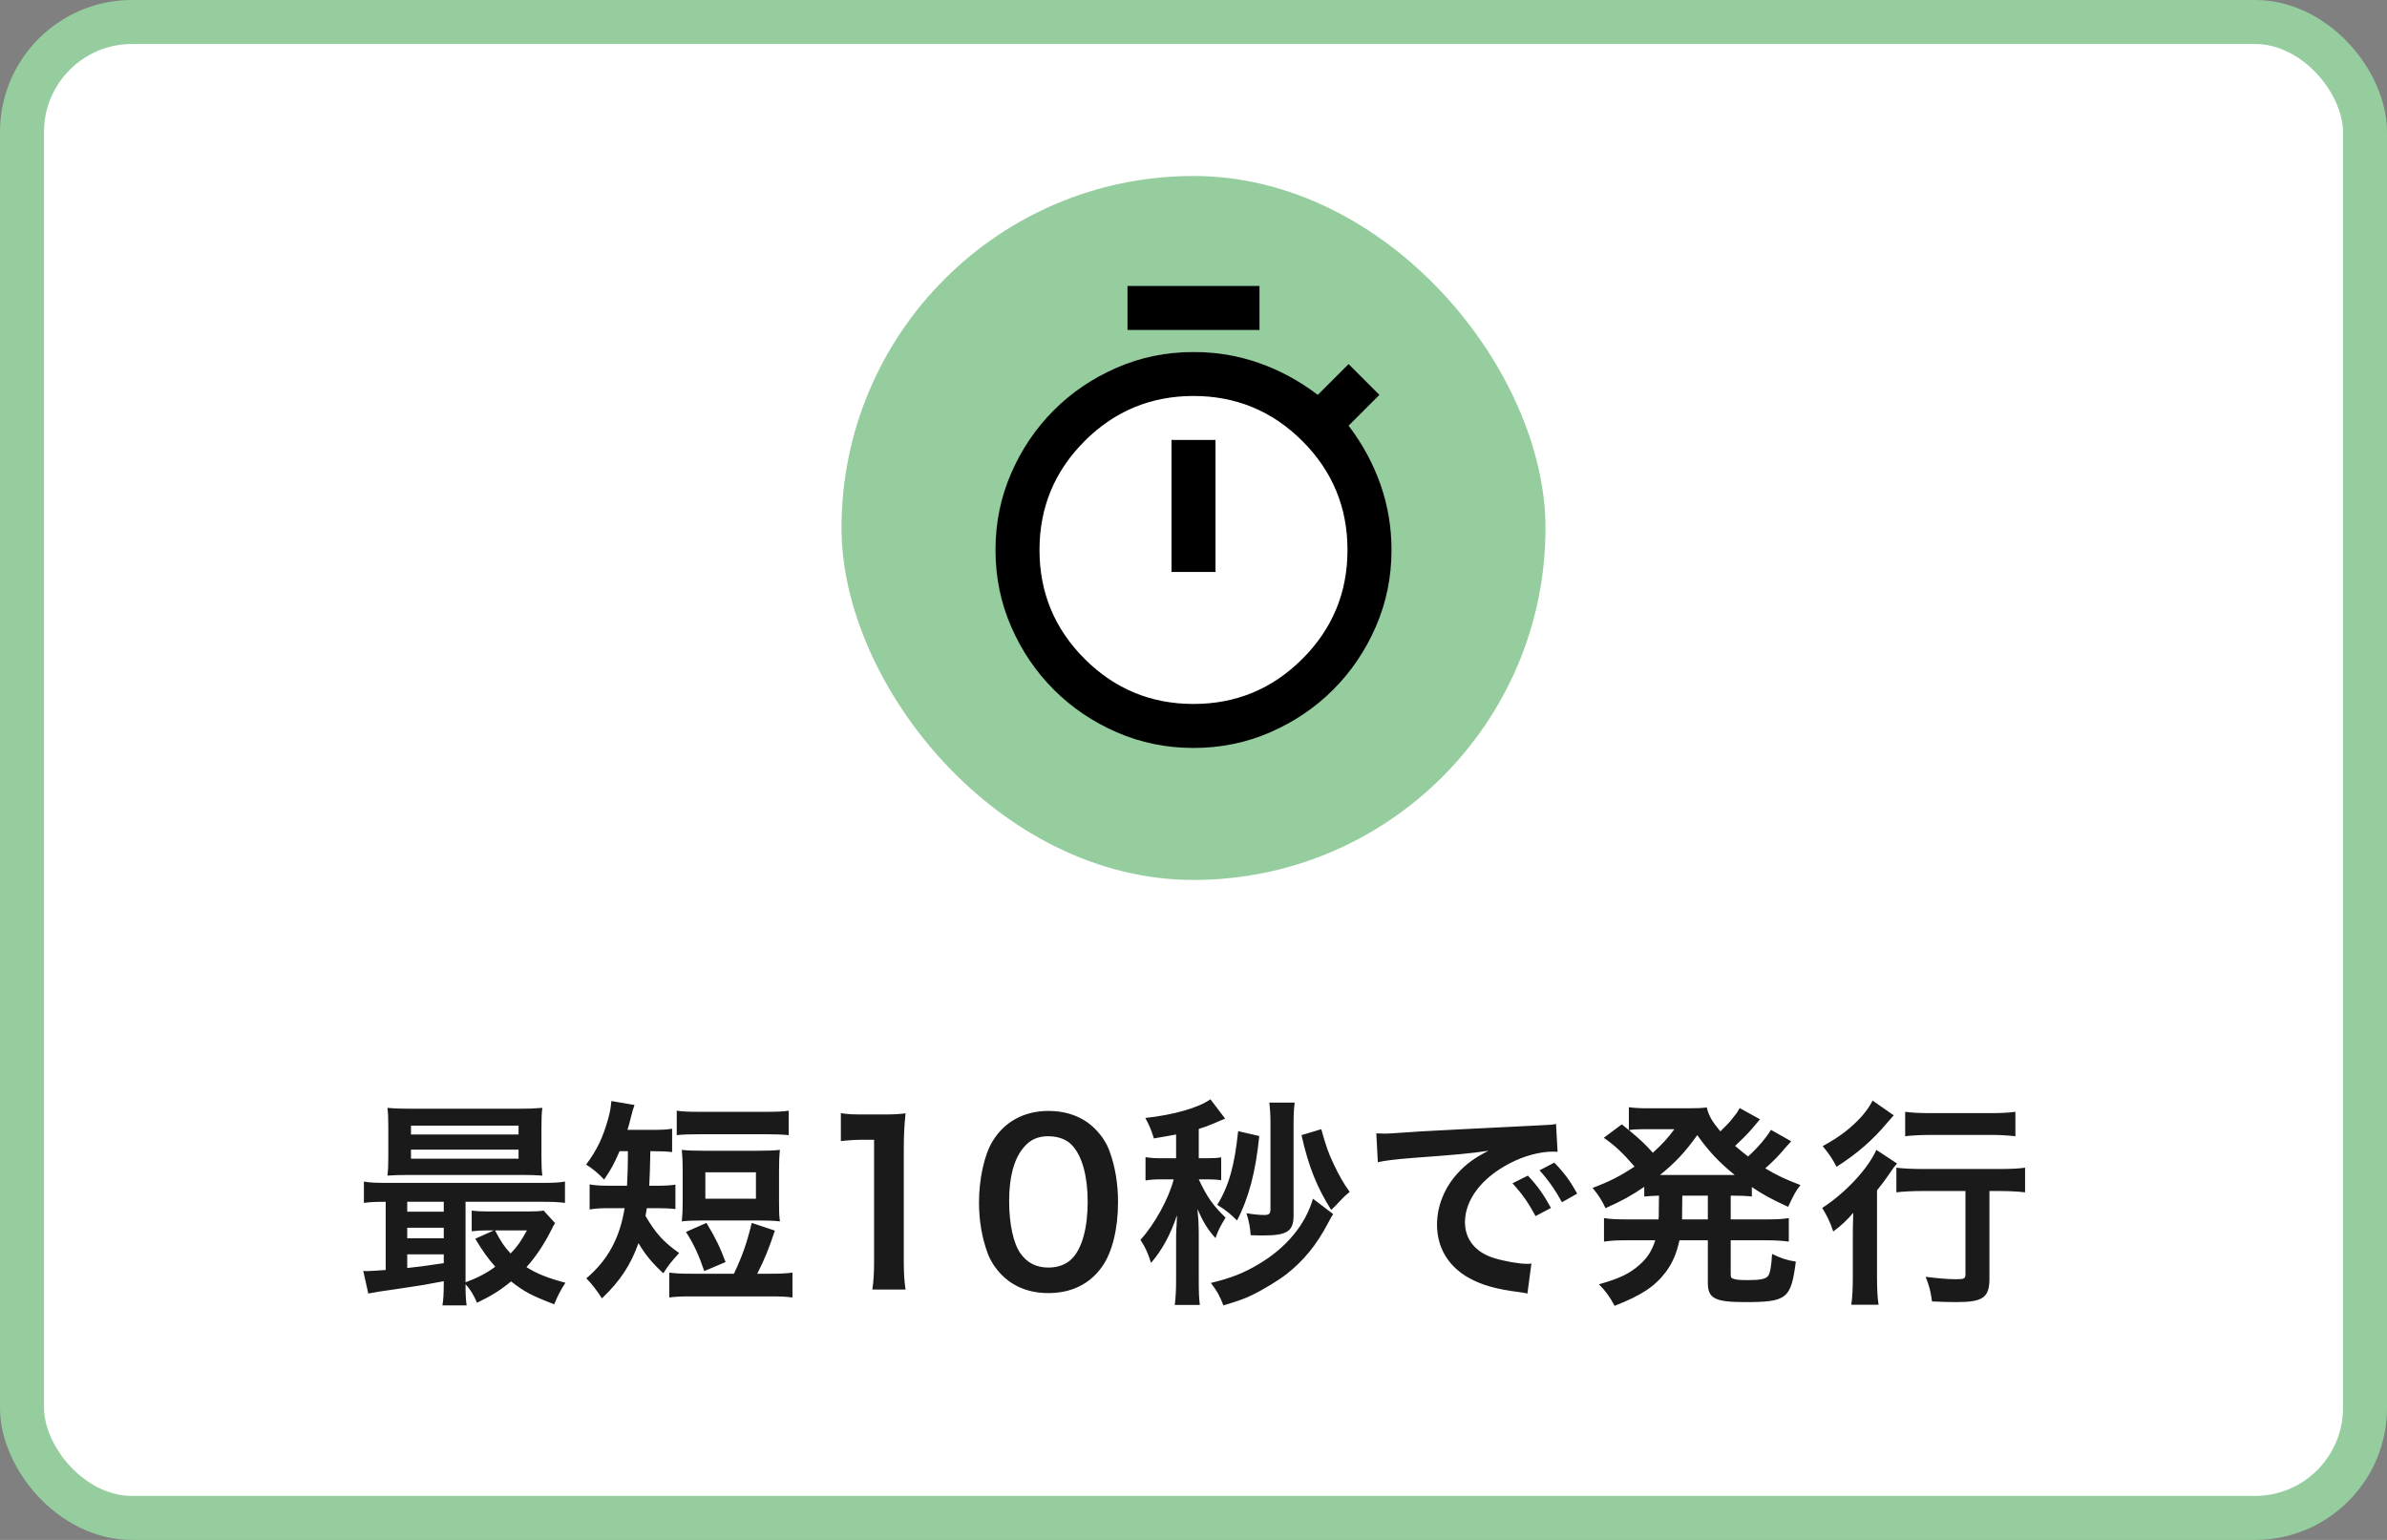 <svg width="217" height="140" viewBox="0 0 217 140" fill="none" xmlns="http://www.w3.org/2000/svg">
<rect x="0" y="0" width="217" height="140" fill="#808080" stroke="none"/>
<rect x="2" y="2" width="213" height="136" rx="10" fill="white"/>
<rect x="2" y="2" width="213" height="136" rx="10" stroke="#95CD9F" stroke-width="4"/>
<rect x="76.5" y="16" width="64" height="64" rx="32" fill="#95CD9F"/>
<rect x="90.898" y="32" width="35.2" height="35.2" rx="17.6" fill="white"/>
<path d="M102.5 30V26H114.5V30H102.5ZM106.5 52H110.5V40H106.5V52ZM108.5 68C106.033 68 103.708 67.525 101.525 66.575C99.342 65.625 97.433 64.333 95.8 62.7C94.167 61.067 92.875 59.158 91.925 56.975C90.975 54.792 90.5 52.467 90.5 50C90.5 47.533 90.975 45.208 91.925 43.025C92.875 40.842 94.167 38.933 95.8 37.3C97.433 35.667 99.342 34.375 101.525 33.425C103.708 32.475 106.033 32 108.5 32C110.567 32 112.55 32.333 114.45 33C116.35 33.667 118.133 34.633 119.8 35.9L122.6 33.1L125.4 35.9L122.6 38.7C123.867 40.367 124.833 42.15 125.5 44.05C126.167 45.95 126.5 47.933 126.5 50C126.5 52.467 126.025 54.792 125.075 56.975C124.125 59.158 122.833 61.067 121.2 62.7C119.567 64.333 117.658 65.625 115.475 66.575C113.292 67.525 110.967 68 108.5 68ZM108.5 64C112.367 64 115.667 62.633 118.4 59.9C121.133 57.167 122.5 53.867 122.5 50C122.5 46.133 121.133 42.833 118.4 40.1C115.667 37.367 112.367 36 108.5 36C104.633 36 101.333 37.367 98.6 40.1C95.867 42.833 94.5 46.133 94.5 50C94.5 53.867 95.867 57.167 98.6 59.9C101.333 62.633 104.633 64 108.5 64Z" fill="black"/>
<path d="M40.342 116.66V116.48C38.442 116.84 38.442 116.84 36.282 117.16C34.682 117.38 33.982 117.5 33.482 117.6L33.022 115.54C33.162 115.56 33.242 115.56 33.342 115.56C33.662 115.56 34.222 115.52 35.062 115.46V109.26C34.182 109.26 33.682 109.28 33.082 109.36V107.42C33.622 107.52 34.142 107.54 35.142 107.54H49.282C50.302 107.54 50.802 107.52 51.362 107.42V109.36C50.722 109.28 50.242 109.26 49.262 109.26H42.322V116.58C43.362 116.2 44.262 115.74 45.022 115.16C44.322 114.36 43.922 113.8 43.202 112.62L44.902 111.86H44.382C43.742 111.86 43.382 111.88 42.882 111.94V110.06C43.342 110.12 43.742 110.14 44.562 110.14H47.922C48.602 110.14 49.102 110.12 49.422 110.06L50.462 111.2C50.322 111.4 50.282 111.48 50.142 111.78C49.482 113.1 48.682 114.3 47.862 115.2C48.762 115.78 49.862 116.22 51.402 116.62C51.002 117.22 50.682 117.84 50.382 118.58C48.262 117.76 47.702 117.46 46.462 116.5C45.462 117.32 44.662 117.82 43.362 118.44C43.102 117.8 42.762 117.22 42.322 116.76C42.322 117.58 42.342 118.16 42.422 118.68H40.222C40.302 118.2 40.342 117.66 40.342 116.66ZM40.342 114.84V114.04H37.022V115.28C38.002 115.18 38.462 115.12 40.342 114.84ZM40.342 112.58V111.62H37.022V112.58H40.342ZM40.342 110.16V109.26H37.022V110.16H40.342ZM47.902 111.86H45.002C45.542 112.88 45.822 113.32 46.422 113.96C47.042 113.32 47.382 112.82 47.902 111.86ZM49.222 102.46V105.14C49.222 105.92 49.242 106.4 49.302 106.88C48.842 106.84 48.122 106.82 47.442 106.82H37.282C36.382 106.82 35.842 106.84 35.222 106.88C35.282 106.38 35.302 105.88 35.302 105.16V102.46C35.302 101.72 35.282 101.22 35.222 100.72C35.882 100.78 36.422 100.8 37.342 100.8H47.182C48.102 100.8 48.622 100.78 49.302 100.72C49.242 101.2 49.222 101.68 49.222 102.46ZM37.362 102.34V103.14H47.142V102.34H37.362ZM37.362 104.52V105.34H47.142V104.52H37.362ZM57.082 104.66H56.322C55.842 105.78 55.622 106.2 54.922 107.24C54.402 106.68 53.822 106.2 53.282 105.88C54.282 104.54 54.822 103.4 55.302 101.66C55.482 100.96 55.502 100.82 55.582 100.1L57.682 100.46C57.602 100.66 57.462 101.12 57.302 101.78C57.222 102.12 57.162 102.34 57.042 102.72H59.322C60.162 102.72 60.622 102.7 61.102 102.62V104.74C60.582 104.68 60.022 104.66 59.302 104.66H59.122C59.102 106.04 59.062 107.1 59.022 107.8H59.722C60.482 107.8 60.882 107.78 61.402 107.7V109.92C60.862 109.86 60.422 109.84 59.662 109.84H58.802C58.762 110.12 58.742 110.22 58.682 110.54C59.582 112.1 60.322 112.92 61.742 113.92C61.042 114.68 60.742 115.06 60.302 115.76C59.262 114.8 58.662 114.06 58.042 113.02C57.342 115 56.362 116.48 54.722 118.04C54.262 117.32 53.802 116.72 53.302 116.22C55.242 114.58 56.342 112.58 56.782 109.84H55.542C54.662 109.84 54.182 109.86 53.602 109.96V107.68C54.182 107.78 54.602 107.8 55.562 107.8H57.002C57.042 107.14 57.082 106.1 57.082 104.66ZM62.862 115.8H66.722C67.502 114.14 67.882 113.06 68.342 111.18L70.442 111.88C69.902 113.52 69.502 114.5 68.842 115.8H70.022C70.962 115.8 71.402 115.78 72.042 115.7V117.96C71.422 117.88 70.962 117.86 70.022 117.86H62.862C61.922 117.86 61.462 117.88 60.842 117.96V115.7C61.482 115.78 61.922 115.8 62.862 115.8ZM61.522 103.2V100.98C62.122 101.06 62.562 101.08 63.542 101.08H69.682C70.662 101.08 71.102 101.06 71.702 100.98V103.2C71.062 103.14 70.582 103.12 69.682 103.12H63.542C62.662 103.12 62.142 103.14 61.522 103.2ZM70.822 106.4V109.22C70.822 110.06 70.822 110.44 70.902 111.04C70.302 110.98 69.802 110.96 69.002 110.96H63.882C63.102 110.96 62.542 110.98 61.982 111.04C62.042 110.42 62.062 110.02 62.062 109.22V106.4C62.062 105.58 62.042 105.16 61.982 104.54C62.522 104.6 63.062 104.62 64.002 104.62H68.882C69.802 104.62 70.342 104.6 70.902 104.54C70.842 105.14 70.822 105.54 70.822 106.4ZM64.122 106.58V108.98H68.722V106.58H64.122ZM65.962 114.74L64.022 115.56C63.542 114.14 63.102 113.16 62.362 112L64.222 111.18C65.062 112.56 65.462 113.4 65.962 114.74ZM82.322 117.24H79.302C79.422 116.46 79.462 115.68 79.462 114.64V103.62H78.502C77.762 103.62 77.182 103.66 76.442 103.74V101.2C77.062 101.3 77.502 101.32 78.442 101.32H80.282C81.302 101.32 81.602 101.3 82.322 101.22C82.202 102.4 82.162 103.32 82.162 104.52V114.64C82.162 115.7 82.202 116.42 82.322 117.24ZM95.3 117.56C93.6 117.56 92.16 117 91.1 115.94C90.5 115.34 90.04 114.64 89.78 113.92C89.26 112.5 89 110.94 89 109.32C89 107.2 89.48 105 90.22 103.78C91.3 101.98 93.1 101 95.32 101C97.02 101 98.48 101.56 99.54 102.62C100.14 103.22 100.6 103.92 100.86 104.64C101.38 106.04 101.64 107.64 101.64 109.28C101.64 111.74 101.1 113.9 100.16 115.2C99.04 116.76 97.38 117.56 95.3 117.56ZM95.32 115.24C96.2 115.24 96.98 114.94 97.48 114.4C98.38 113.46 98.88 111.6 98.88 109.26C98.88 106.94 98.38 105.12 97.48 104.14C97 103.6 96.2 103.3 95.3 103.3C94.34 103.3 93.64 103.62 93.06 104.32C92.18 105.36 91.74 107 91.74 109.18C91.74 111.28 92.12 113.02 92.76 113.94C93.38 114.82 94.22 115.24 95.32 115.24ZM106.918 105.3V103.14C106.358 103.24 106.078 103.3 104.898 103.5C104.638 102.66 104.518 102.38 104.118 101.64C106.678 101.36 108.958 100.72 110.038 99.94L111.378 101.7C111.258 101.74 110.838 101.92 110.338 102.14C109.818 102.36 109.478 102.48 108.978 102.64V105.3H109.758C110.318 105.3 110.638 105.28 111.018 105.22V107.3C110.618 107.24 110.238 107.22 109.718 107.22H108.978C109.738 108.84 110.278 109.6 111.418 110.7C110.898 111.54 110.758 111.84 110.498 112.56C109.818 111.82 109.378 111.1 108.858 109.92C108.958 111 108.958 111 108.978 111.98V116.28C108.978 117.44 108.998 118.08 109.078 118.64H106.798C106.878 117.96 106.918 117.34 106.918 116.3V112.92C106.918 112.28 106.918 112.28 106.938 111.72C106.958 111.56 106.958 111.54 106.998 110.48C106.398 112.28 105.638 113.66 104.638 114.82C104.358 113.9 104.118 113.4 103.678 112.72C104.958 111.32 106.278 108.92 106.698 107.22H105.578C105.018 107.22 104.638 107.24 104.138 107.32V105.2C104.598 105.28 104.938 105.3 105.638 105.3H106.918ZM117.598 102.24V110.5C117.598 111.94 117.018 112.32 114.838 112.32C114.618 112.32 114.298 112.32 113.698 112.3C113.638 111.52 113.558 111.1 113.318 110.3C114.038 110.42 114.538 110.46 114.938 110.46C115.378 110.46 115.498 110.34 115.498 109.92V102.18C115.498 101.3 115.458 100.8 115.398 100.24H117.698C117.618 100.86 117.598 101.38 117.598 102.24ZM118.318 103.2L120.118 102.66C120.518 104.12 120.758 104.82 121.238 105.82C121.738 106.88 122.158 107.62 122.698 108.36C122.338 108.66 122.138 108.84 121.998 109C121.318 109.72 121.318 109.72 121.018 110C119.738 107.98 118.958 106.06 118.318 103.2ZM112.558 102.84L114.478 103.28C114.158 106.5 113.538 108.88 112.458 110.96C111.838 110.34 111.418 110 110.658 109.54C111.718 107.82 112.238 105.94 112.558 102.84ZM119.358 108.98L121.198 110.38C121.038 110.62 120.978 110.72 120.718 111.22C119.678 113.2 118.498 114.62 116.978 115.82C116.178 116.44 114.758 117.3 113.738 117.78C113.158 118.06 112.678 118.24 111.218 118.68C110.878 117.8 110.638 117.36 110.078 116.64C111.898 116.2 113.118 115.72 114.438 114.92C116.938 113.44 118.678 111.34 119.358 108.98ZM125.258 105.66L125.118 103.04C125.558 103.06 125.778 103.06 125.878 103.06C126.238 103.06 126.238 103.06 129.178 102.86C130.638 102.78 134.058 102.6 139.398 102.34C141.038 102.26 141.138 102.26 141.458 102.18L141.598 104.72C141.378 104.7 141.378 104.7 141.178 104.7C139.978 104.7 138.498 105.1 137.218 105.78C134.678 107.1 133.178 109.1 133.178 111.12C133.178 112.68 134.158 113.88 135.838 114.38C136.818 114.68 138.098 114.9 138.818 114.9C138.838 114.9 139.018 114.9 139.218 114.88L138.858 117.6C138.598 117.54 138.558 117.54 138.178 117.48C135.978 117.2 134.718 116.84 133.498 116.16C131.658 115.12 130.638 113.42 130.638 111.34C130.638 109.64 131.318 107.96 132.538 106.64C133.298 105.82 134.018 105.28 135.318 104.62C133.698 104.86 132.458 104.98 128.578 105.26C126.798 105.4 125.878 105.52 125.258 105.66ZM137.498 107.58L138.898 106.88C139.778 107.82 140.318 108.58 140.998 109.82L139.598 110.56C138.938 109.34 138.378 108.54 137.498 107.58ZM143.378 108.52L141.998 109.3C141.398 108.2 140.738 107.26 139.958 106.4L141.298 105.7C142.198 106.62 142.758 107.38 143.378 108.52ZM150.798 110.24L150.818 108.7C150.198 108.72 149.978 108.74 149.478 108.78V107.9C148.298 108.7 147.558 109.12 145.958 109.84C145.618 109.12 145.318 108.64 144.778 108C146.318 107.42 147.258 106.94 148.598 106.06C147.478 104.76 146.798 104.14 145.798 103.44L147.438 102.22C147.758 102.48 147.758 102.48 148.078 102.74V100.66C148.458 100.72 149.038 100.76 149.738 100.76H153.438C154.378 100.76 154.698 100.74 155.158 100.68C155.358 101.48 155.638 101.94 156.398 102.86C157.038 102.22 157.178 102.1 157.578 101.58C157.858 101.22 157.918 101.16 157.998 101C158.098 100.84 158.098 100.84 158.158 100.74L159.998 101.76C159.938 101.84 159.678 102.14 159.218 102.68C158.858 103.1 158.238 103.72 157.738 104.18C158.278 104.64 158.498 104.82 158.918 105.14C159.778 104.36 160.518 103.5 160.998 102.72L162.838 103.76C162.718 103.88 162.678 103.94 162.278 104.38C161.758 105.02 161.178 105.6 160.478 106.22C161.558 106.86 162.218 107.18 163.678 107.74C163.218 108.34 163.098 108.56 162.558 109.72C160.918 108.96 160.338 108.64 159.258 107.92V108.78C158.658 108.72 158.298 108.7 157.338 108.7V110.86H160.518C161.498 110.86 162.018 110.84 162.618 110.74V112.88C161.998 112.8 161.418 112.76 160.518 112.76H157.338V115.74C157.338 116.16 157.358 116.2 157.658 116.28C157.918 116.36 158.258 116.38 158.938 116.38C160.038 116.38 160.518 116.28 160.738 116C160.918 115.76 161.038 115.1 161.098 114C161.878 114.38 162.458 114.58 163.258 114.7C162.818 118.08 162.458 118.38 158.618 118.38C155.898 118.38 155.258 118.04 155.258 116.64V112.76H152.678C152.418 113.96 152.038 114.84 151.438 115.64C150.438 116.96 149.238 117.76 146.778 118.72C146.398 117.98 145.998 117.4 145.358 116.76C147.218 116.24 148.178 115.78 149.058 114.98C149.758 114.36 150.178 113.72 150.478 112.76H147.918C146.998 112.76 146.478 112.78 145.818 112.88V110.74C146.438 110.84 146.938 110.86 147.918 110.86H150.778C150.798 110.6 150.798 110.46 150.798 110.24ZM152.938 108.7L152.918 110.4C152.918 110.58 152.918 110.66 152.918 110.86H155.258V108.7H152.938ZM152.218 102.66H149.298C148.938 102.66 148.498 102.68 148.078 102.74C149.138 103.62 149.598 104.06 150.258 104.8C151.098 104.04 151.618 103.48 152.218 102.66ZM151.458 106.82H157.278C157.538 106.82 157.538 106.82 157.698 106.82C156.278 105.66 155.398 104.74 154.298 103.2C153.178 104.76 152.338 105.66 150.918 106.82C151.138 106.82 151.238 106.82 151.458 106.82ZM178.678 108.28H174.858C173.938 108.28 173.018 108.32 172.398 108.4V106.16C172.998 106.24 173.898 106.28 174.858 106.28H181.658C182.778 106.28 183.578 106.24 184.098 106.16V108.4C183.438 108.32 182.598 108.28 181.718 108.28H180.858V116.24C180.858 117.96 180.278 118.38 177.858 118.38C177.178 118.38 176.578 118.36 175.638 118.32C175.518 117.44 175.398 116.92 175.058 116.08C176.118 116.22 177.158 116.3 177.778 116.3C178.578 116.3 178.678 116.26 178.678 115.82V108.28ZM170.238 100.06L172.158 101.4C171.938 101.64 171.938 101.64 171.558 102.08C170.258 103.64 168.838 104.88 166.958 106.08C166.558 105.3 166.218 104.82 165.698 104.2C167.278 103.34 168.298 102.54 169.278 101.46C169.718 100.94 169.978 100.56 170.238 100.06ZM173.198 103.3V101.08C173.758 101.16 174.498 101.2 175.538 101.2H180.938C181.938 101.2 182.618 101.16 183.218 101.08V103.3C182.518 103.22 181.778 103.18 180.978 103.18H175.538C174.698 103.18 173.858 103.22 173.198 103.3ZM168.438 116.08V112.58C168.438 111.74 168.438 111.62 168.478 110.26C167.958 110.88 167.358 111.46 166.658 111.96C166.358 111.06 166.098 110.54 165.658 109.82C167.758 108.46 169.818 106.26 170.578 104.54L172.458 105.78C172.258 106 172.078 106.24 171.798 106.66C171.338 107.32 171.158 107.58 170.638 108.22V116.1C170.638 117.16 170.678 117.96 170.778 118.62H168.298C168.398 118 168.438 117.12 168.438 116.08Z" fill="#1A1A1A"/>
</svg>

